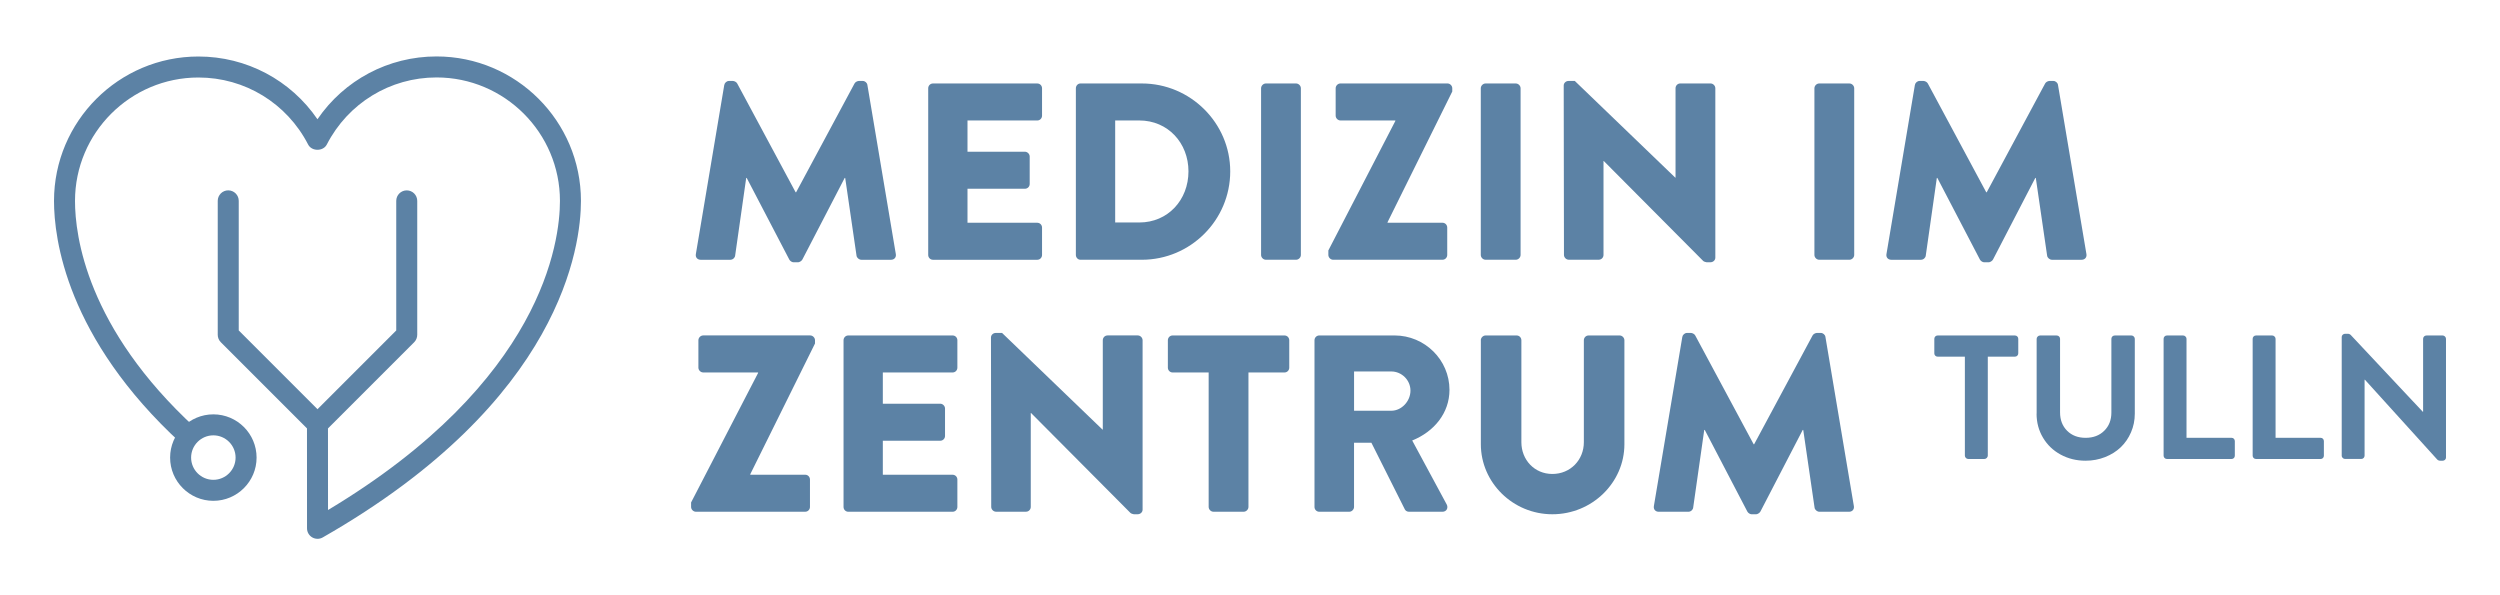 <?xml version="1.0" encoding="UTF-8"?> <svg xmlns="http://www.w3.org/2000/svg" id="Ebene_1" version="1.1" viewBox="0 0 119.055 28.346"><defs><style> .st0 { fill: #5c82a5; } </style></defs><g><path class="st0" d="M92.116,16.825v-.689c0-.044.015-.082.045-.113s.068-.047.115-.047h3.678c.046,0,.085.016.115.047s.045.069.045.113v.689c0,.044-.015.082-.045.113-.03.032-.068.047-.115.047h-1.291v4.712c0,.041-.017.078-.049.111-.033.033-.069.049-.11.049h-.778c-.041,0-.077-.017-.108-.049s-.047-.07-.047-.111v-4.712h-1.295c-.047,0-.085-.016-.116-.047-.03-.031-.045-.069-.045-.113h0Z"></path><path class="st0" d="M96.989,19.701v-3.564c0-.041.017-.078.049-.111s.07-.049.111-.049h.795c.046,0,.085.016.115.047.03.031.045.069.045.113v3.503c0,.358.112.649.336.874.224.224.518.336.882.336s.659-.112.886-.336.34-.513.34-.866v-3.511c0-.044.015-.082.045-.113s.068-.047.115-.047h.8c.041,0,.077.017.108.049.032.033.047.07.047.111v3.564c0,.314-.06.61-.181.888-.12.278-.284.515-.49.712-.207.197-.455.353-.745.467s-.599.172-.927.172c-.435,0-.831-.097-1.188-.291s-.637-.463-.841-.806-.306-.724-.306-1.142h.004Z"></path><path class="st0" d="M103.035,21.698v-5.562c0-.044.015-.082.045-.113s.068-.047.115-.047h.771c.041,0,.078.017.111.049.033.032.049.07.049.111v4.713h2.145c.046,0,.084.016.113.047.029.032.043.069.043.113v.689c0,.044-.014.082-.043.113-.029.032-.066.047-.113.047h-3.076c-.046,0-.084-.016-.115-.047-.03-.031-.045-.069-.045-.113Z"></path><path class="st0" d="M107.276,21.698v-5.562c0-.044.015-.082.045-.113s.068-.047.115-.047h.771c.041,0,.078.017.111.049.033.032.049.07.049.111v4.713h2.145c.046,0,.084.016.113.047.029.032.043.069.043.113v.689c0,.044-.014.082-.043.113-.029.032-.066.047-.113.047h-3.076c-.046,0-.084-.016-.115-.047-.03-.031-.045-.069-.045-.113Z"></path><path class="st0" d="M111.517,21.698v-5.652c0-.041.016-.077.049-.106.033-.03.069-.045.111-.045h.127c.058,0,.105.02.144.058l3.428,3.654h.017v-3.47c0-.044.015-.082.045-.113s.068-.047.115-.047h.775c.041,0,.077.017.108.049.032.033.047.07.047.111v5.656c0,.041-.016.076-.047.104-.032.029-.068.043-.109.043h-.119c-.058,0-.105-.019-.144-.058l-3.441-3.798h-.017v3.613c0,.044-.015.082-.045.113-.03.032-.069.047-.116.047h-.769c-.042,0-.079-.017-.112-.049s-.049-.07-.049-.111h.002Z"></path></g><g><path class="st0" d="M34.495,4.047c.012-.108.12-.192.216-.192h.192c.06,0,.168.048.204.12l2.782,5.181h.024l2.782-5.181c.036-.072.144-.12.204-.12h.192c.096,0,.204.084.216.192l1.355,8.06c.024.156-.084.264-.228.264h-1.416c-.108,0-.216-.096-.228-.192l-.54-3.706h-.024l-2.015,3.886c-.036.072-.144.132-.204.132h-.216c-.072,0-.168-.06-.204-.132l-2.027-3.886h-.024l-.528,3.706c-.012.096-.108.192-.228.192h-1.415c-.144,0-.252-.108-.228-.264l1.354-8.06h.004Z"></path><path class="st0" d="M44.203,4.203c0-.12.096-.228.228-.228h4.965c.132,0,.228.108.228.228v1.307c0,.12-.096.228-.228.228h-3.322v1.487h2.734c.12,0,.228.108.228.228v1.308c0,.132-.108.228-.228.228h-2.734v1.619h3.322c.132,0,.228.108.228.228v1.307c0,.12-.096.228-.228.228h-4.965c-.132,0-.228-.108-.228-.228v-7.939h0Z"></path><path class="st0" d="M51.235,4.203c0-.12.096-.228.216-.228h2.926c2.314,0,4.209,1.883,4.209,4.186,0,2.327-1.895,4.209-4.209,4.209h-2.926c-.12,0-.216-.108-.216-.228v-7.939ZM54.258,10.595c1.355,0,2.339-1.067,2.339-2.435,0-1.355-.983-2.423-2.339-2.423h-1.151v4.857h1.151Z"></path><path class="st0" d="M60.055,4.203c0-.12.108-.228.228-.228h1.439c.12,0,.228.108.228.228v7.939c0,.12-.108.228-.228.228h-1.439c-.12,0-.228-.108-.228-.228v-7.939Z"></path><path class="st0" d="M63.259,11.926l3.19-6.165v-.024h-2.614c-.12,0-.228-.108-.228-.228v-1.307c0-.12.108-.228.228-.228h5.097c.12,0,.228.108.228.228v.156l-3.083,6.225v.024h2.615c.132,0,.228.108.228.228v1.307c0,.12-.096.228-.228.228h-5.205c-.12,0-.228-.108-.228-.228,0,0,0-.216,0-.216Z"></path><path class="st0" d="M70.518,4.203c0-.12.108-.228.228-.228h1.439c.12,0,.228.108.228.228v7.939c0,.12-.108.228-.228.228h-1.439c-.12,0-.228-.108-.228-.228v-7.939Z"></path><path class="st0" d="M74.467,4.071c0-.12.108-.216.228-.216h.3l4.785,4.605h.012v-4.258c0-.12.096-.228.228-.228h1.439c.12,0,.228.108.228.228v8.071c0,.12-.108.216-.228.216h-.192c-.036,0-.132-.036-.156-.06l-4.737-4.762h-.012v4.474c0,.12-.096.228-.228.228h-1.427c-.12,0-.228-.108-.228-.228l-.012-8.071h0Z"></path><path class="st0" d="M86.406,4.203c0-.12.108-.228.228-.228h1.439c.12,0,.228.108.228.228v7.939c0,.12-.108.228-.228.228h-1.439c-.12,0-.228-.108-.228-.228v-7.939Z"></path><path class="st0" d="M91.194,4.047c.012-.108.12-.192.216-.192h.192c.06,0,.168.048.204.12l2.782,5.181h.024l2.782-5.181c.036-.072.144-.12.204-.12h.192c.096,0,.204.084.216.192l1.355,8.06c.024.156-.084.264-.228.264h-1.416c-.108,0-.216-.096-.228-.192l-.54-3.706h-.024l-2.014,3.886c-.036.072-.144.132-.204.132h-.216c-.072,0-.168-.06-.204-.132l-2.027-3.886h-.024l-.528,3.706c-.012.096-.108.192-.228.192h-1.416c-.144,0-.252-.108-.228-.264l1.355-8.06h.003Z"></path><path class="st0" d="M32.912,23.926l3.19-6.165v-.024h-2.615c-.12,0-.228-.108-.228-.228v-1.307c0-.12.108-.228.228-.228h5.097c.12,0,.228.108.228.228v.156l-3.083,6.225v.024h2.615c.132,0,.228.108.228.228v1.307c0,.12-.096.228-.228.228h-5.205c-.12,0-.228-.108-.228-.228v-.216h0Z"></path><path class="st0" d="M40.171,16.203c0-.12.096-.228.228-.228h4.965c.132,0,.228.108.228.228v1.307c0,.12-.096.228-.228.228h-3.322v1.487h2.734c.12,0,.228.108.228.228v1.308c0,.132-.108.228-.228.228h-2.734v1.619h3.322c.132,0,.228.108.228.228v1.307c0,.12-.096.228-.228.228h-4.965c-.132,0-.228-.108-.228-.228v-7.939h0Z"></path><path class="st0" d="M47.192,16.071c0-.12.108-.216.228-.216h.3l4.785,4.605h.012v-4.258c0-.12.096-.228.228-.228h1.439c.12,0,.228.108.228.228v8.071c0,.12-.108.216-.228.216h-.192c-.036,0-.132-.036-.156-.06l-4.737-4.762h-.012v4.474c0,.12-.096.228-.228.228h-1.427c-.12,0-.228-.108-.228-.228l-.012-8.071h0Z"></path><path class="st0" d="M57.559,17.738h-1.715c-.132,0-.228-.108-.228-.228v-1.307c0-.12.096-.228.228-.228h5.325c.132,0,.228.108.228.228v1.307c0,.12-.096.228-.228.228h-1.715v6.404c0,.12-.108.228-.228.228h-1.439c-.12,0-.228-.108-.228-.228v-6.404Z"></path><path class="st0" d="M62.599,16.203c0-.12.096-.228.228-.228h3.585c1.439,0,2.615,1.164,2.615,2.591,0,1.103-.731,1.991-1.775,2.411l1.643,3.046c.084.156,0,.348-.204.348h-1.595c-.096,0-.168-.06-.192-.108l-1.595-3.178h-.827v3.058c0,.12-.108.228-.228.228h-1.427c-.132,0-.228-.108-.228-.228v-7.939h0ZM66.257,19.56c.492,0,.912-.456.912-.959s-.42-.911-.912-.911h-1.774v1.871h1.774Z"></path><path class="st0" d="M70.519,16.203c0-.12.108-.228.228-.228h1.476c.132,0,.228.108.228.228v4.857c0,.839.624,1.511,1.475,1.511.864,0,1.5-.672,1.5-1.511v-4.857c0-.12.096-.228.228-.228h1.475c.12,0,.228.108.228.228v4.953c0,1.823-1.535,3.334-3.43,3.334-1.883,0-3.406-1.511-3.406-3.334v-4.953h-.002Z"></path><path class="st0" d="M80.118,16.047c.012-.108.12-.192.216-.192h.192c.06,0,.168.048.204.12l2.782,5.181h.024l2.783-5.181c.036-.072.144-.12.204-.12h.192c.096,0,.204.084.216.192l1.355,8.06c.024.156-.084.264-.228.264h-1.416c-.108,0-.216-.096-.228-.192l-.54-3.706h-.024l-2.015,3.886c-.036.072-.144.132-.204.132h-.216c-.072,0-.168-.06-.204-.132l-2.027-3.886h-.024l-.528,3.706c-.012.096-.108.192-.228.192h-1.416c-.144,0-.251-.108-.228-.264l1.355-8.06h.003Z"></path></g><path class="st0" d="M15.121,25.659c-.086,0-.173-.022-.251-.067-.154-.089-.249-.254-.249-.432l-.002-4.964c0-.133.053-.26.146-.354l4.105-4.105v-6.171c0-.276.224-.5.5-.5s.5.224.5.5v6.378c0,.133-.053.26-.146.354l-4.105,4.105.002,3.885c10.234-6.135,11.045-12.792,11.045-14.722,0-3.241-2.637-5.878-5.878-5.878-2.209,0-4.211,1.224-5.225,3.195-.172.333-.718.334-.889,0-1.015-1.969-3.017-3.192-5.224-3.192-3.241,0-5.878,2.637-5.878,5.878,0,1.665.558,6.051,5.723,10.801.203.187.217.503.03.707s-.503.217-.707.03C3.16,16.088,2.572,11.366,2.572,9.569c0-3.792,3.085-6.878,6.878-6.878,2.292,0,4.394,1.126,5.668,2.988,1.273-1.864,3.376-2.991,5.67-2.991,3.792,0,6.878,3.085,6.878,6.878,0,2.112-.887,9.508-12.297,16.028-.077.044-.163.066-.248.066h0Z"></path><path class="st0" d="M15.121,20.695c-.128,0-.256-.049-.354-.146l-4.252-4.252c-.094-.094-.146-.221-.146-.354v-6.378c0-.276.224-.5.5-.5s.5.224.5.5v6.171l4.105,4.105c.195.195.195.512,0,.707-.098.098-.226.146-.354.146h0Z"></path><path class="st0" d="M10.16,23.85c-1.135,0-2.059-.924-2.059-2.059s.923-2.059,2.059-2.059,2.059.924,2.059,2.059-.924,2.059-2.059,2.059ZM10.16,20.732c-.583,0-1.059.475-1.059,1.059s.475,1.059,1.059,1.059,1.059-.475,1.059-1.059-.475-1.059-1.059-1.059Z"></path><path class="st0" d="M15.121,19.49"></path></svg> 